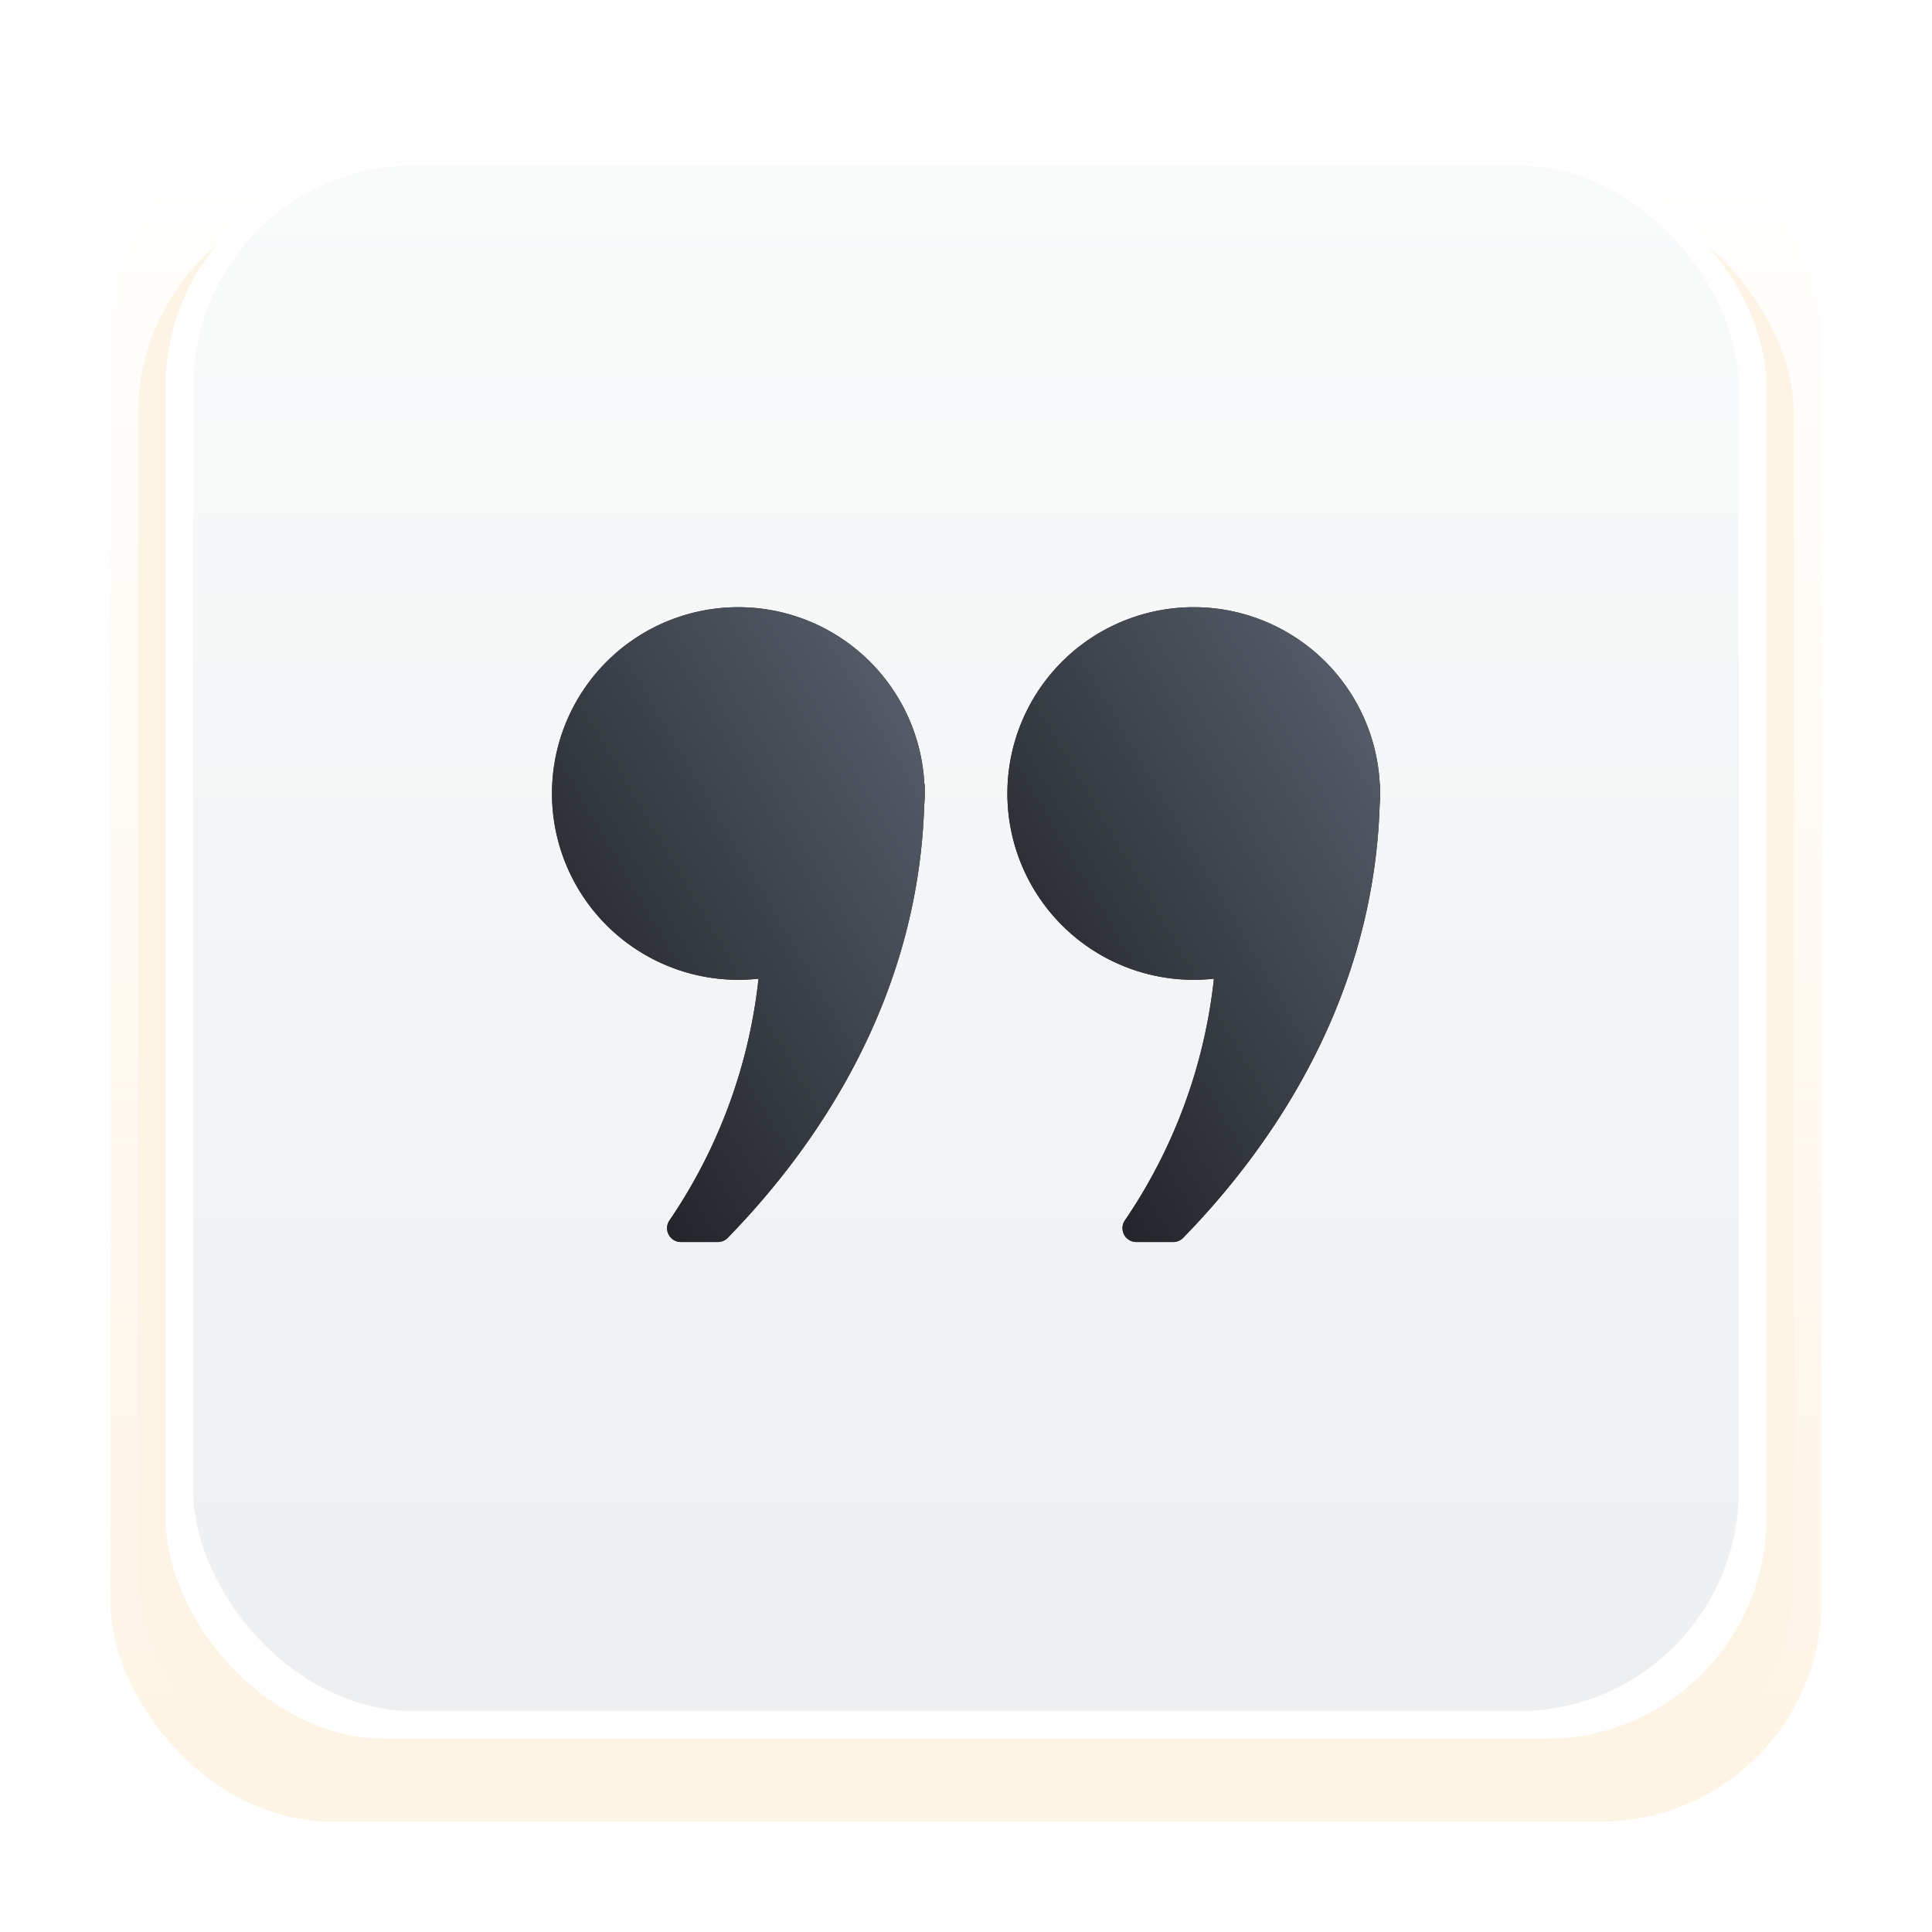 <svg xmlns="http://www.w3.org/2000/svg" fill="none" viewBox="0 0 70 70"><g filter="url(#quote_svg__a)"><rect width="62" height="62" x="4" y="4" fill="url(#quote_svg__b)" rx="8"/></g><g filter="url(#quote_svg__c)"><rect width="60" height="58" x="5" y="7" fill="#FEF4E5" rx="8"/></g><g filter="url(#quote_svg__d)"><rect width="58" height="57" x="6" y="6" fill="#fff" rx="8"/></g><rect width="56" height="56" x="7" y="6" fill="url(#quote_svg__e)" rx="8"/><path fill="#212121" d="M33.49 28.383a6.75 6.75 0 1 0-6.007 7.077 19.2 19.2 0 0 1-3.229 8.762.5.5 0 0 0 .416.778h1.338a.5.5 0 0 0 .358-.15c3.157-3.238 6.889-8.553 7.12-15.66.01-.146.023-.29.023-.439 0-.033-.005-.064-.005-.1 0-.05.005-.1.005-.15a.5.5 0 0 0-.019-.118"/><path fill="url(#quote_svg__f)" d="M33.49 28.383a6.75 6.75 0 1 0-6.007 7.077 19.2 19.2 0 0 1-3.229 8.762.5.5 0 0 0 .416.778h1.338a.5.5 0 0 0 .358-.15c3.157-3.238 6.889-8.553 7.12-15.66.01-.146.023-.29.023-.439 0-.033-.005-.064-.005-.1 0-.05.005-.1.005-.15a.5.5 0 0 0-.019-.118"/><path fill="#212121" d="M50.004 28.653c0-.05.005-.1.005-.15a.5.5 0 0 0-.019-.118 6.75 6.75 0 1 0-6.007 7.075 19.2 19.2 0 0 1-3.229 8.762.501.501 0 0 0 .416.778h1.339a.5.5 0 0 0 .358-.15c3.156-3.238 6.888-8.553 7.12-15.66.009-.146.022-.29.022-.439 0-.034-.005-.065-.005-.098"/><path fill="url(#quote_svg__g)" d="M50.004 28.653c0-.05.005-.1.005-.15a.5.5 0 0 0-.019-.118 6.75 6.75 0 1 0-6.007 7.075 19.2 19.2 0 0 1-3.229 8.762.501.501 0 0 0 .416.778h1.339a.5.5 0 0 0 .358-.15c3.156-3.238 6.888-8.553 7.12-15.66.009-.146.022-.29.022-.439 0-.034-.005-.065-.005-.098"/><defs><linearGradient id="quote_svg__b" x1="35" x2="35" y1="4" y2="66" gradientUnits="userSpaceOnUse"><stop stop-color="#FEF4E5" stop-opacity="0"/><stop offset="1" stop-color="#FEF4E5"/></linearGradient><linearGradient id="quote_svg__e" x1="35" x2="35" y1="6" y2="62" gradientUnits="userSpaceOnUse"><stop stop-color="#F9FAFA"/><stop offset="1" stop-color="#EEEFF1"/></linearGradient><linearGradient id="quote_svg__f" x1="20" x2="40.088" y1="45" y2="33.202" gradientUnits="userSpaceOnUse"><stop stop-color="#17191C"/><stop offset="1" stop-color="#5C6370"/></linearGradient><linearGradient id="quote_svg__g" x1="36.5" x2="56.588" y1="45" y2="33.202" gradientUnits="userSpaceOnUse"><stop stop-color="#17191C"/><stop offset="1" stop-color="#5C6370"/></linearGradient><filter id="quote_svg__a" width="70" height="70" x="0" y="0" color-interpolation-filters="sRGB" filterUnits="userSpaceOnUse"><feFlood flood-opacity="0" result="BackgroundImageFix"/><feBlend in="SourceGraphic" in2="BackgroundImageFix" result="shape"/><feGaussianBlur result="effect1_foregroundBlur_11979_15102" stdDeviation="2"/></filter><filter id="quote_svg__c" width="64" height="62" x="3" y="5" color-interpolation-filters="sRGB" filterUnits="userSpaceOnUse"><feFlood flood-opacity="0" result="BackgroundImageFix"/><feBlend in="SourceGraphic" in2="BackgroundImageFix" result="shape"/><feGaussianBlur result="effect1_foregroundBlur_11979_15102" stdDeviation="1"/></filter><filter id="quote_svg__d" width="60" height="59" x="5" y="5" color-interpolation-filters="sRGB" filterUnits="userSpaceOnUse"><feFlood flood-opacity="0" result="BackgroundImageFix"/><feBlend in="SourceGraphic" in2="BackgroundImageFix" result="shape"/><feGaussianBlur result="effect1_foregroundBlur_11979_15102" stdDeviation=".5"/></filter></defs></svg>
